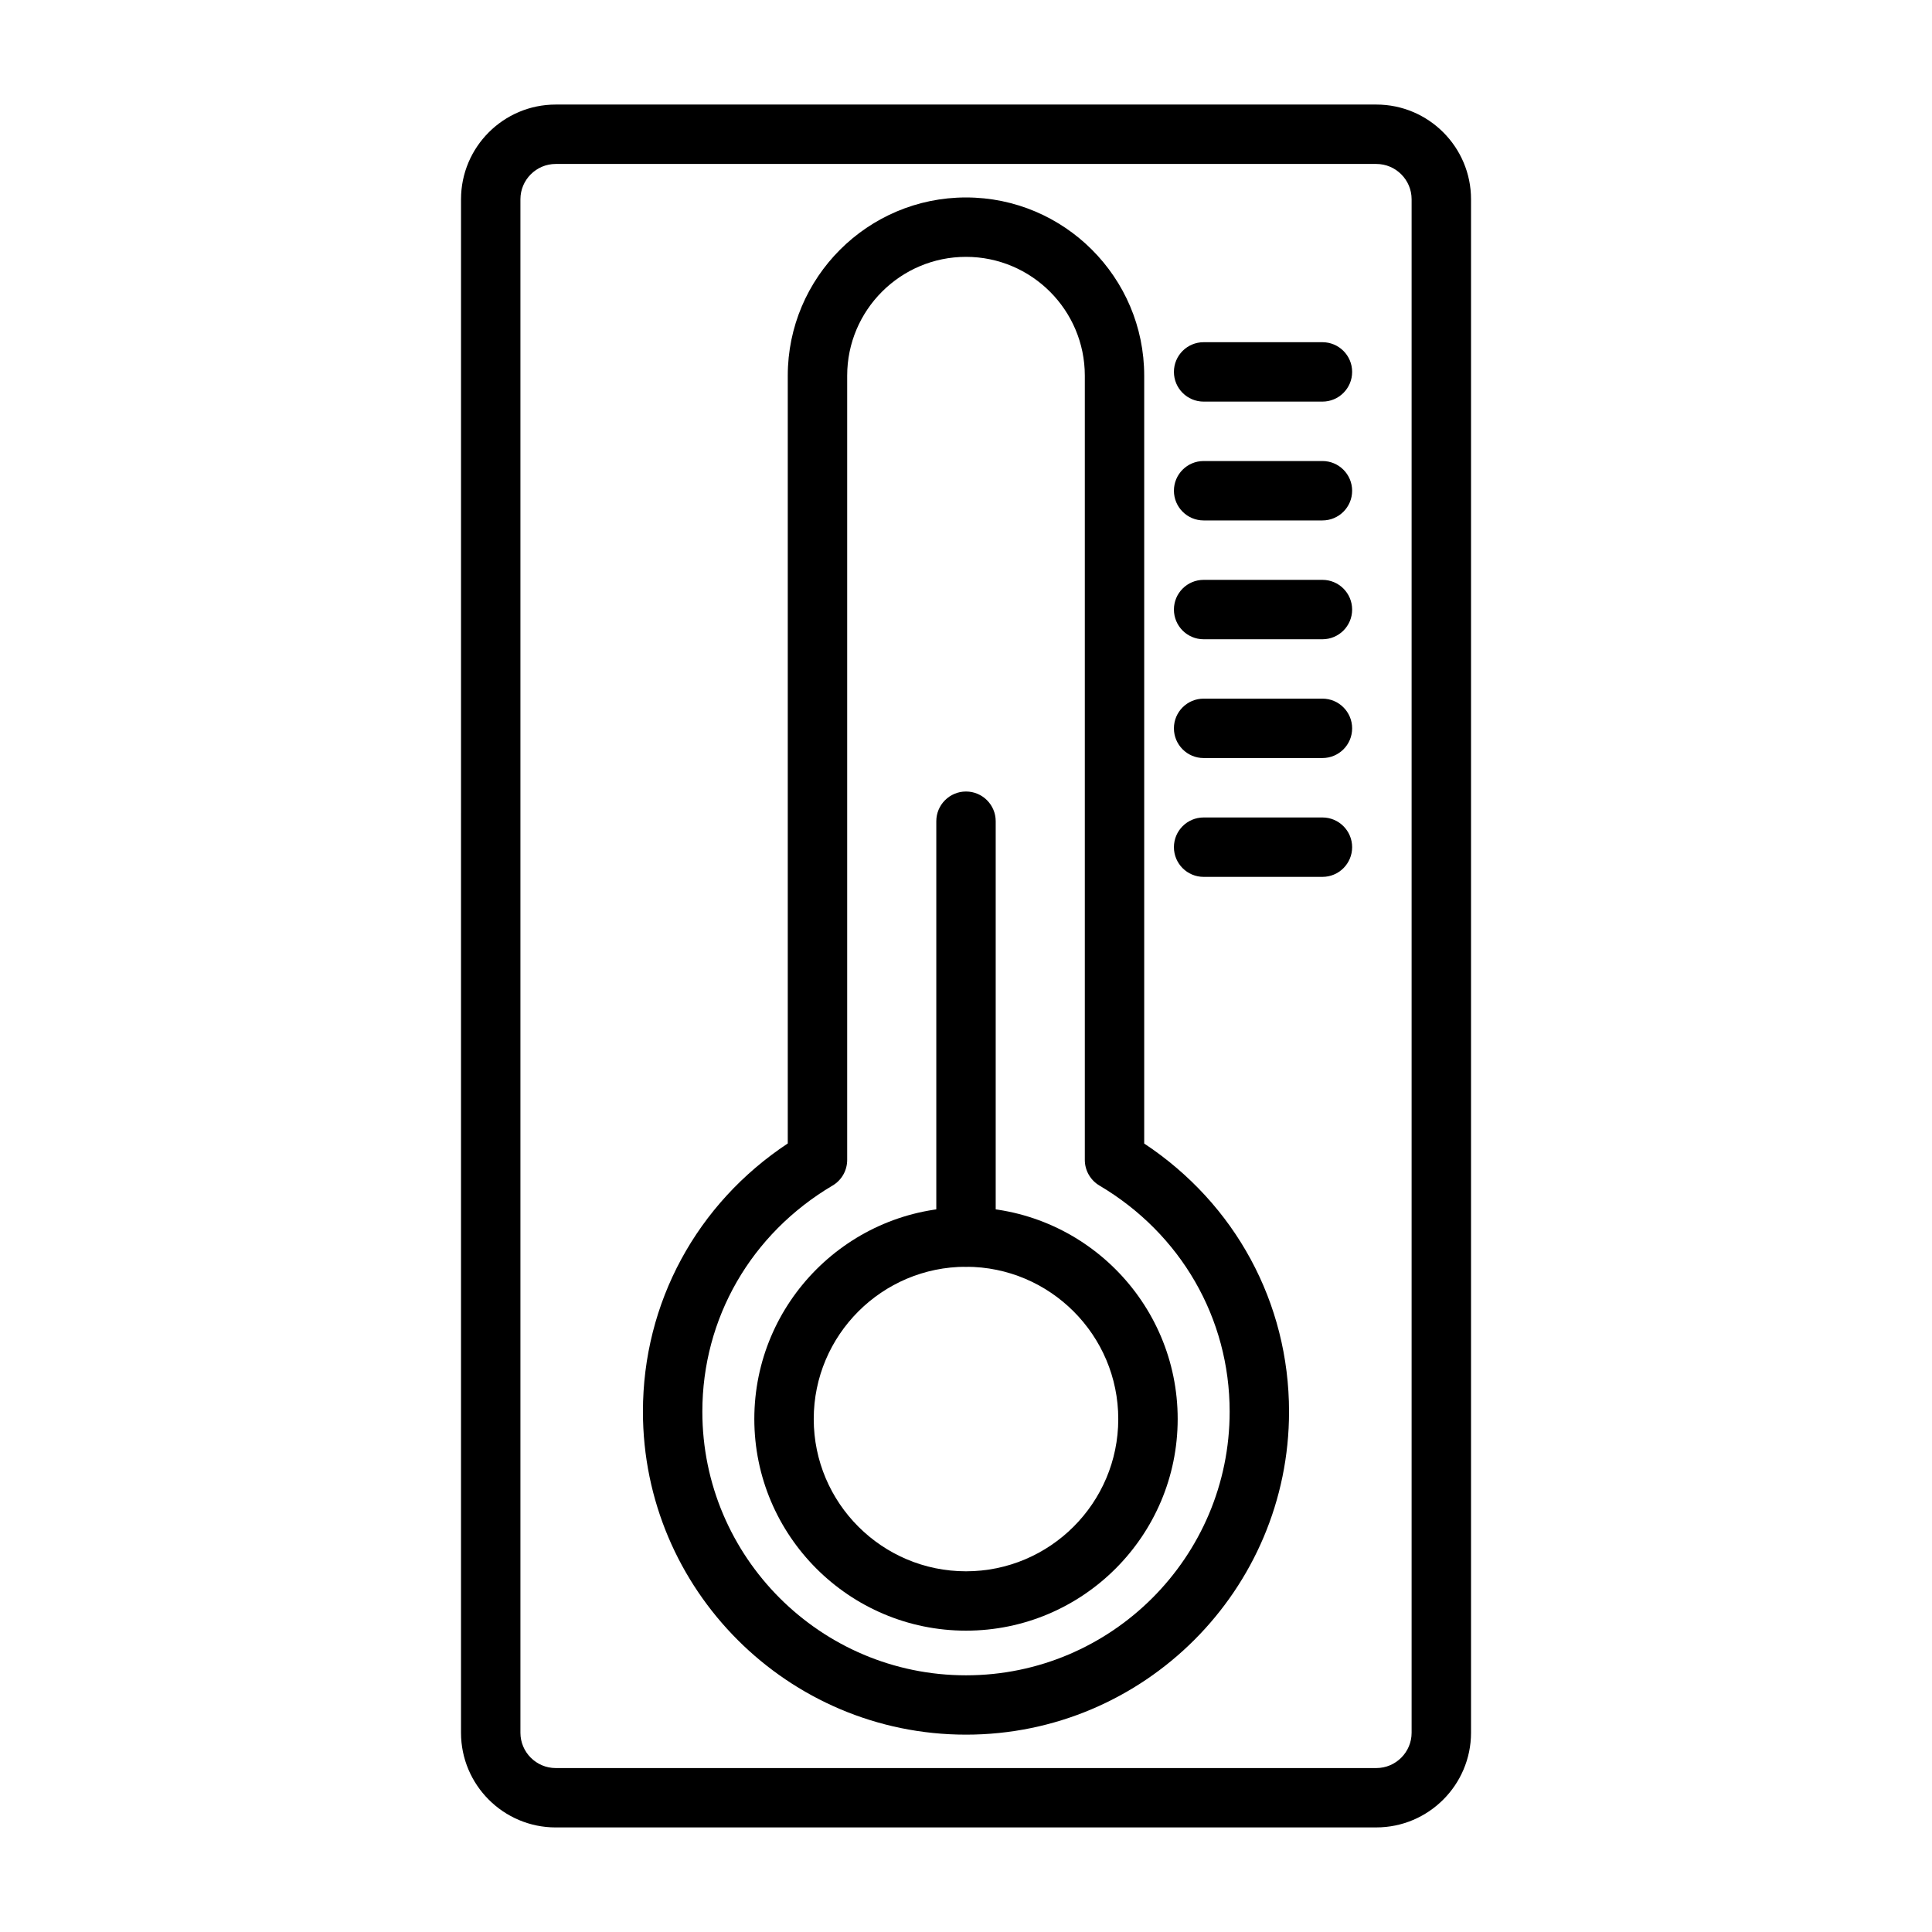 <?xml version="1.0" encoding="UTF-8"?>
<!-- Uploaded to: SVG Repo, www.svgrepo.com, Generator: SVG Repo Mixer Tools -->
<svg fill="#000000" width="800px" height="800px" version="1.1" viewBox="144 144 512 512" xmlns="http://www.w3.org/2000/svg">
 <g>
  <path d="m400 576.14c-30.938 0-56.098-25.176-56.098-56.098s25.16-56.098 56.098-56.098 56.098 25.16 56.098 56.098c-0.004 30.938-25.16 56.098-56.098 56.098zm0-96.434c-22.246 0-40.352 18.09-40.352 40.352s18.105 40.352 40.352 40.352 40.352-18.105 40.352-40.352-18.105-40.352-40.352-40.352z"/>
  <path d="m400 603.7c-47.215 0-85.617-38.398-85.617-85.617 0-28.844 14.266-55.09 38.383-71.055v-203.47c0-26.039 21.191-47.23 47.23-47.23 26.039 0 47.23 21.191 47.23 47.23v203.49c24.121 15.965 38.383 42.211 38.383 71.055 0.004 47.184-38.395 85.598-85.609 85.598zm0-391.63c-17.367 0-31.488 14.121-31.488 31.488v207.84c0 2.785-1.465 5.367-3.871 6.785-21.617 12.785-34.512 35.172-34.512 59.922 0 38.527 31.348 69.871 69.871 69.871 38.527 0 69.871-31.332 69.871-69.871 0-24.734-12.91-47.137-34.512-59.922-2.41-1.434-3.871-4.016-3.871-6.785v-207.84c0-17.367-14.125-31.488-31.488-31.488z"/>
  <path d="m400 479.71c-4.344 0-7.871-3.527-7.871-7.871v-110.21c0-4.344 3.527-7.871 7.871-7.871s7.871 3.527 7.871 7.871v110.21c0 4.344-3.527 7.871-7.871 7.871z"/>
  <path d="m508.73 628.29h-217.46c-13.84 0-25.098-11.258-25.098-25.098l0.004-406.39c0-13.836 11.254-25.094 25.094-25.094h217.47c13.84 0 25.098 11.258 25.098 25.098v406.4c-0.016 13.82-11.273 25.078-25.113 25.078zm-217.46-440.84c-5.148 0-9.352 4.203-9.352 9.352v406.4c0 5.148 4.203 9.352 9.352 9.352h217.47c5.148 0 9.352-4.203 9.352-9.352v-406.4c0-5.148-4.203-9.352-9.352-9.352z"/>
  <path d="m494.46 250.43h-31.488c-4.344 0-7.871-3.527-7.871-7.871s3.527-7.871 7.871-7.871h31.488c4.344 0 7.871 3.527 7.871 7.871 0.004 4.344-3.523 7.871-7.871 7.871z"/>
  <path d="m494.46 281.92h-31.488c-4.344 0-7.871-3.527-7.871-7.871s3.527-7.871 7.871-7.871h31.488c4.344 0 7.871 3.527 7.871 7.871 0.004 4.344-3.523 7.871-7.871 7.871z"/>
  <path d="m494.46 313.41h-31.488c-4.344 0-7.871-3.527-7.871-7.871s3.527-7.871 7.871-7.871h31.488c4.344 0 7.871 3.527 7.871 7.871 0.004 4.344-3.523 7.871-7.871 7.871z"/>
  <path d="m494.46 344.89h-31.488c-4.344 0-7.871-3.527-7.871-7.871s3.527-7.871 7.871-7.871h31.488c4.344 0 7.871 3.527 7.871 7.871 0.004 4.344-3.523 7.871-7.871 7.871z"/>
  <path d="m494.46 376.38h-31.488c-4.344 0-7.871-3.527-7.871-7.871s3.527-7.871 7.871-7.871h31.488c4.344 0 7.871 3.527 7.871 7.871 0.004 4.344-3.523 7.871-7.871 7.871z"/>
 </g>
</svg>